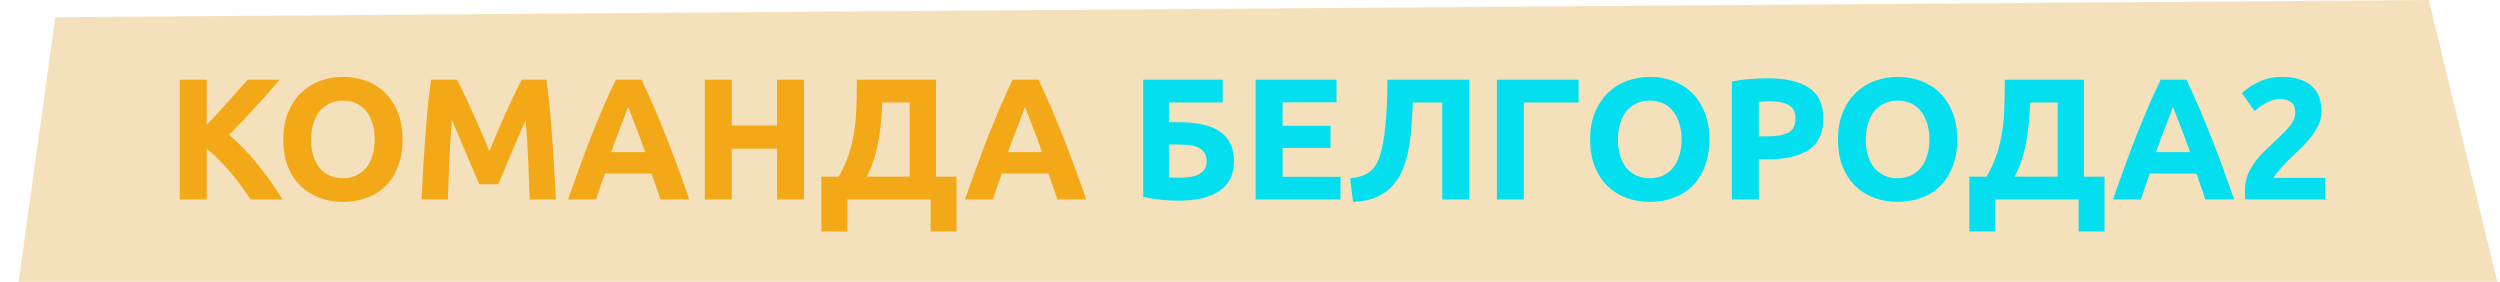 <?xml version="1.0" encoding="UTF-8"?> <svg xmlns="http://www.w3.org/2000/svg" width="940" height="106" viewBox="0 0 940 106" fill="none"> <path d="M7 106L20.785 6.471L913.228 0L939 106H7Z" fill="#D99005" fill-opacity="0.27"></path> <path d="M94.17 75C93.26 73.527 92.177 71.945 90.92 70.255C89.707 68.522 88.364 66.81 86.89 65.12C85.46 63.387 83.965 61.74 82.405 60.18C80.845 58.577 79.285 57.168 77.725 55.955V75H67.585V29.955H77.725V46.985C80.369 44.212 83.012 41.33 85.655 38.34C88.342 35.307 90.834 32.512 93.13 29.955H105.155C102.079 33.595 98.98 37.105 95.86 40.485C92.784 43.865 89.534 47.267 86.11 50.69C89.707 53.68 93.174 57.233 96.51 61.35C99.89 65.467 103.119 70.017 106.195 75H94.17ZM116.979 52.445C116.979 54.655 117.239 56.648 117.759 58.425C118.322 60.202 119.102 61.74 120.099 63.04C121.139 64.297 122.396 65.272 123.869 65.965C125.342 66.658 127.032 67.005 128.939 67.005C130.802 67.005 132.471 66.658 133.944 65.965C135.461 65.272 136.717 64.297 137.714 63.04C138.754 61.74 139.534 60.202 140.054 58.425C140.617 56.648 140.899 54.655 140.899 52.445C140.899 50.235 140.617 48.242 140.054 46.465C139.534 44.645 138.754 43.107 137.714 41.85C136.717 40.55 135.461 39.553 133.944 38.86C132.471 38.167 130.802 37.82 128.939 37.82C127.032 37.82 125.342 38.188 123.869 38.925C122.396 39.618 121.139 40.615 120.099 41.915C119.102 43.172 118.322 44.71 117.759 46.53C117.239 48.307 116.979 50.278 116.979 52.445ZM151.364 52.445C151.364 56.302 150.779 59.703 149.609 62.65C148.482 65.553 146.922 68.002 144.929 69.995C142.936 71.945 140.552 73.418 137.779 74.415C135.049 75.412 132.102 75.91 128.939 75.91C125.862 75.91 122.959 75.412 120.229 74.415C117.499 73.418 115.116 71.945 113.079 69.995C111.042 68.002 109.439 65.553 108.269 62.65C107.099 59.703 106.514 56.302 106.514 52.445C106.514 48.588 107.121 45.208 108.334 42.305C109.547 39.358 111.172 36.888 113.209 34.895C115.289 32.902 117.672 31.407 120.359 30.41C123.089 29.413 125.949 28.915 128.939 28.915C132.016 28.915 134.919 29.413 137.649 30.41C140.379 31.407 142.762 32.902 144.799 34.895C146.836 36.888 148.439 39.358 149.609 42.305C150.779 45.208 151.364 48.588 151.364 52.445ZM171.777 29.955C172.557 31.385 173.445 33.162 174.442 35.285C175.482 37.365 176.543 39.64 177.627 42.11C178.753 44.537 179.858 47.028 180.942 49.585C182.025 52.142 183.043 54.547 183.997 56.8C184.95 54.547 185.968 52.142 187.052 49.585C188.135 47.028 189.218 44.537 190.302 42.11C191.428 39.64 192.49 37.365 193.487 35.285C194.527 33.162 195.437 31.385 196.217 29.955H205.447C205.88 32.945 206.27 36.303 206.617 40.03C207.007 43.713 207.332 47.57 207.592 51.6C207.895 55.587 208.155 59.595 208.372 63.625C208.632 67.655 208.848 71.447 209.022 75H199.142C199.012 70.623 198.838 65.857 198.622 60.7C198.405 55.543 198.08 50.343 197.647 45.1C196.867 46.92 196 48.935 195.047 51.145C194.093 53.355 193.14 55.565 192.187 57.775C191.277 59.985 190.388 62.108 189.522 64.145C188.655 66.138 187.918 67.85 187.312 69.28H180.227C179.62 67.85 178.883 66.138 178.017 64.145C177.15 62.108 176.24 59.985 175.287 57.775C174.377 55.565 173.445 53.355 172.492 51.145C171.538 48.935 170.672 46.92 169.892 45.1C169.458 50.343 169.133 55.543 168.917 60.7C168.7 65.857 168.527 70.623 168.397 75H158.517C158.69 71.447 158.885 67.655 159.102 63.625C159.362 59.595 159.622 55.587 159.882 51.6C160.185 47.57 160.51 43.713 160.857 40.03C161.247 36.303 161.658 32.945 162.092 29.955H171.777ZM248.312 75C247.835 73.44 247.293 71.837 246.687 70.19C246.123 68.543 245.56 66.897 244.997 65.25H227.447C226.883 66.897 226.298 68.543 225.692 70.19C225.128 71.837 224.608 73.44 224.132 75H213.602C215.292 70.147 216.895 65.662 218.412 61.545C219.928 57.428 221.402 53.55 222.832 49.91C224.305 46.27 225.735 42.825 227.122 39.575C228.552 36.282 230.025 33.075 231.542 29.955H241.227C242.7 33.075 244.152 36.282 245.582 39.575C247.012 42.825 248.442 46.27 249.872 49.91C251.345 53.55 252.84 57.428 254.357 61.545C255.873 65.662 257.477 70.147 259.167 75H248.312ZM236.157 40.16C235.94 40.81 235.615 41.698 235.182 42.825C234.748 43.952 234.25 45.252 233.687 46.725C233.123 48.198 232.495 49.823 231.802 51.6C231.152 53.377 230.48 55.24 229.787 57.19H242.592C241.898 55.24 241.227 53.377 240.577 51.6C239.927 49.823 239.298 48.198 238.692 46.725C238.128 45.252 237.63 43.952 237.197 42.825C236.763 41.698 236.417 40.81 236.157 40.16ZM292.167 29.955H302.307V75H292.167V55.89H275.137V75H264.997V29.955H275.137V47.18H292.167V29.955ZM308.832 66.42H315.332C316.935 63.647 318.192 60.895 319.102 58.165C320.012 55.435 320.683 52.662 321.117 49.845C321.593 47.028 321.875 44.125 321.962 41.135C322.092 38.145 322.157 35.003 322.157 31.71V29.955H351.927V66.42H359.662V87.025H349.912V75H318.582V87.025H308.832V66.42ZM331.712 38.535C331.625 40.875 331.473 43.28 331.257 45.75C331.04 48.22 330.715 50.668 330.282 53.095C329.848 55.478 329.263 57.818 328.527 60.115C327.833 62.368 326.945 64.47 325.862 66.42H342.047V38.535H331.712ZM397.545 75C397.068 73.44 396.527 71.837 395.92 70.19C395.357 68.543 394.793 66.897 394.23 65.25H376.68C376.117 66.897 375.532 68.543 374.925 70.19C374.362 71.837 373.842 73.44 373.365 75H362.835C364.525 70.147 366.128 65.662 367.645 61.545C369.162 57.428 370.635 53.55 372.065 49.91C373.538 46.27 374.968 42.825 376.355 39.575C377.785 36.282 379.258 33.075 380.775 29.955H390.46C391.933 33.075 393.385 36.282 394.815 39.575C396.245 42.825 397.675 46.27 399.105 49.91C400.578 53.55 402.073 57.428 403.59 61.545C405.107 65.662 406.71 70.147 408.4 75H397.545ZM385.39 40.16C385.173 40.81 384.848 41.698 384.415 42.825C383.982 43.952 383.483 45.252 382.92 46.725C382.357 48.198 381.728 49.823 381.035 51.6C380.385 53.377 379.713 55.24 379.02 57.19H391.825C391.132 55.24 390.46 53.377 389.81 51.6C389.16 49.823 388.532 48.198 387.925 46.725C387.362 45.252 386.863 43.952 386.43 42.825C385.997 41.698 385.65 40.81 385.39 40.16Z" fill="#F3A817"></path> <path d="M439.531 38.535V45.945H442.846C446.183 45.945 449.151 46.205 451.751 46.725C454.394 47.245 456.604 48.09 458.381 49.26C460.201 50.43 461.588 51.947 462.541 53.81C463.494 55.673 463.971 57.948 463.971 60.635C463.971 65.618 462.151 69.345 458.511 71.815C454.914 74.242 449.758 75.455 443.041 75.455C441.221 75.455 439.141 75.347 436.801 75.13C434.504 74.913 432.186 74.523 429.846 73.96V29.955H459.746V38.535H439.531ZM443.561 66.81C444.904 66.81 446.183 66.723 447.396 66.55C448.609 66.377 449.671 66.073 450.581 65.64C451.534 65.163 452.293 64.535 452.856 63.755C453.419 62.975 453.701 61.957 453.701 60.7C453.701 59.4 453.441 58.338 452.921 57.515C452.401 56.692 451.664 56.042 450.711 55.565C449.758 55.088 448.588 54.763 447.201 54.59C445.814 54.417 444.254 54.33 442.521 54.33H439.531V66.68C440.008 66.723 440.571 66.767 441.221 66.81C441.914 66.81 442.694 66.81 443.561 66.81ZM472.121 75V29.955H502.541V38.47H482.261V47.31H500.266V55.63H482.261V66.485H504.036V75H472.121ZM531.235 38.535C531.105 41.438 530.932 44.363 530.715 47.31C530.542 50.213 530.195 53.03 529.675 55.76C529.199 58.49 528.484 61.047 527.53 63.43C526.62 65.813 525.342 67.915 523.695 69.735C522.092 71.555 520.077 73.007 517.65 74.09C515.224 75.173 512.255 75.78 508.745 75.91L507.64 67.07C510.76 66.723 513.165 65.943 514.855 64.73C516.545 63.473 517.824 61.567 518.69 59.01C519.774 55.847 520.532 51.773 520.965 46.79C521.442 41.763 521.68 36.152 521.68 29.955H552.425V75H542.285V38.535H531.235ZM572.969 75H562.829V29.955H593.574V38.535H572.969V75ZM608.351 52.445C608.351 54.655 608.611 56.648 609.131 58.425C609.695 60.202 610.475 61.74 611.471 63.04C612.511 64.297 613.768 65.272 615.241 65.965C616.715 66.658 618.405 67.005 620.311 67.005C622.175 67.005 623.843 66.658 625.316 65.965C626.833 65.272 628.09 64.297 629.086 63.04C630.126 61.74 630.906 60.202 631.426 58.425C631.99 56.648 632.271 54.655 632.271 52.445C632.271 50.235 631.99 48.242 631.426 46.465C630.906 44.645 630.126 43.107 629.086 41.85C628.09 40.55 626.833 39.553 625.316 38.86C623.843 38.167 622.175 37.82 620.311 37.82C618.405 37.82 616.715 38.188 615.241 38.925C613.768 39.618 612.511 40.615 611.471 41.915C610.475 43.172 609.695 44.71 609.131 46.53C608.611 48.307 608.351 50.278 608.351 52.445ZM642.736 52.445C642.736 56.302 642.151 59.703 640.981 62.65C639.855 65.553 638.295 68.002 636.301 69.995C634.308 71.945 631.925 73.418 629.151 74.415C626.421 75.412 623.475 75.91 620.311 75.91C617.235 75.91 614.331 75.412 611.601 74.415C608.871 73.418 606.488 71.945 604.451 69.995C602.415 68.002 600.811 65.553 599.641 62.65C598.471 59.703 597.886 56.302 597.886 52.445C597.886 48.588 598.493 45.208 599.706 42.305C600.92 39.358 602.545 36.888 604.581 34.895C606.661 32.902 609.045 31.407 611.731 30.41C614.461 29.413 617.321 28.915 620.311 28.915C623.388 28.915 626.291 29.413 629.021 30.41C631.751 31.407 634.135 32.902 636.171 34.895C638.208 36.888 639.811 39.358 640.981 42.305C642.151 45.208 642.736 48.588 642.736 52.445ZM664.709 29.435C671.425 29.435 676.582 30.627 680.179 33.01C683.775 35.35 685.574 39.207 685.574 44.58C685.574 49.997 683.754 53.918 680.114 56.345C676.474 58.728 671.274 59.92 664.514 59.92H661.329V75H651.189V30.605C653.399 30.172 655.739 29.868 658.209 29.695C660.679 29.522 662.845 29.435 664.709 29.435ZM665.359 38.08C664.622 38.08 663.885 38.102 663.149 38.145C662.455 38.188 661.849 38.232 661.329 38.275V51.275H664.514C668.024 51.275 670.667 50.798 672.444 49.845C674.22 48.892 675.109 47.115 675.109 44.515C675.109 43.258 674.87 42.218 674.394 41.395C673.96 40.572 673.31 39.922 672.444 39.445C671.62 38.925 670.602 38.578 669.389 38.405C668.175 38.188 666.832 38.08 665.359 38.08ZM701.535 52.445C701.535 54.655 701.795 56.648 702.315 58.425C702.878 60.202 703.658 61.74 704.655 63.04C705.695 64.297 706.951 65.272 708.425 65.965C709.898 66.658 711.588 67.005 713.495 67.005C715.358 67.005 717.026 66.658 718.5 65.965C720.016 65.272 721.273 64.297 722.27 63.04C723.31 61.74 724.09 60.202 724.61 58.425C725.173 56.648 725.455 54.655 725.455 52.445C725.455 50.235 725.173 48.242 724.61 46.465C724.09 44.645 723.31 43.107 722.27 41.85C721.273 40.55 720.016 39.553 718.5 38.86C717.026 38.167 715.358 37.82 713.495 37.82C711.588 37.82 709.898 38.188 708.425 38.925C706.951 39.618 705.695 40.615 704.655 41.915C703.658 43.172 702.878 44.71 702.315 46.53C701.795 48.307 701.535 50.278 701.535 52.445ZM735.92 52.445C735.92 56.302 735.335 59.703 734.165 62.65C733.038 65.553 731.478 68.002 729.485 69.995C727.491 71.945 725.108 73.418 722.335 74.415C719.605 75.412 716.658 75.91 713.495 75.91C710.418 75.91 707.515 75.412 704.785 74.415C702.055 73.418 699.671 71.945 697.635 69.995C695.598 68.002 693.995 65.553 692.825 62.65C691.655 59.703 691.07 56.302 691.07 52.445C691.07 48.588 691.676 45.208 692.89 42.305C694.103 39.358 695.728 36.888 697.765 34.895C699.845 32.902 702.228 31.407 704.915 30.41C707.645 29.413 710.505 28.915 713.495 28.915C716.571 28.915 719.475 29.413 722.205 30.41C724.935 31.407 727.318 32.902 729.355 34.895C731.391 36.888 732.995 39.358 734.165 42.305C735.335 45.208 735.92 48.588 735.92 52.445ZM740.472 66.42H746.972C748.576 63.647 749.832 60.895 750.742 58.165C751.652 55.435 752.324 52.662 752.757 49.845C753.234 47.028 753.516 44.125 753.602 41.135C753.732 38.145 753.797 35.003 753.797 31.71V29.955H783.567V66.42H791.302V87.025H781.552V75H750.222V87.025H740.472V66.42ZM763.352 38.535C763.266 40.875 763.114 43.28 762.897 45.75C762.681 48.22 762.356 50.668 761.922 53.095C761.489 55.478 760.904 57.818 760.167 60.115C759.474 62.368 758.586 64.47 757.502 66.42H773.687V38.535H763.352ZM829.186 75C828.709 73.44 828.167 71.837 827.561 70.19C826.997 68.543 826.434 66.897 825.871 65.25H808.321C807.757 66.897 807.172 68.543 806.566 70.19C806.002 71.837 805.482 73.44 805.006 75H794.476C796.166 70.147 797.769 65.662 799.286 61.545C800.802 57.428 802.276 53.55 803.706 49.91C805.179 46.27 806.609 42.825 807.996 39.575C809.426 36.282 810.899 33.075 812.416 29.955H822.101C823.574 33.075 825.026 36.282 826.456 39.575C827.886 42.825 829.316 46.27 830.746 49.91C832.219 53.55 833.714 57.428 835.231 61.545C836.747 65.662 838.351 70.147 840.041 75H829.186ZM817.031 40.16C816.814 40.81 816.489 41.698 816.056 42.825C815.622 43.952 815.124 45.252 814.561 46.725C813.997 48.198 813.369 49.823 812.676 51.6C812.026 53.377 811.354 55.24 810.661 57.19H823.466C822.772 55.24 822.101 53.377 821.451 51.6C820.801 49.823 820.172 48.198 819.566 46.725C819.002 45.252 818.504 43.952 818.071 42.825C817.637 41.698 817.291 40.81 817.031 40.16ZM872.911 41.785C872.911 43.432 872.586 45.013 871.936 46.53C871.286 48.047 870.441 49.52 869.401 50.95C868.361 52.337 867.191 53.68 865.891 54.98C864.591 56.28 863.313 57.515 862.056 58.685C861.406 59.292 860.691 59.985 859.911 60.765C859.175 61.502 858.46 62.26 857.766 63.04C857.073 63.82 856.445 64.557 855.881 65.25C855.361 65.9 855.036 66.442 854.906 66.875H874.276V75H844.246C844.16 74.523 844.116 73.917 844.116 73.18C844.116 72.443 844.116 71.923 844.116 71.62C844.116 69.54 844.441 67.633 845.091 65.9C845.785 64.167 846.673 62.563 847.756 61.09C848.84 59.573 850.053 58.165 851.396 56.865C852.783 55.565 854.148 54.265 855.491 52.965C856.531 51.968 857.506 51.037 858.416 50.17C859.326 49.26 860.128 48.393 860.821 47.57C861.515 46.703 862.056 45.858 862.446 45.035C862.836 44.168 863.031 43.302 863.031 42.435C863.031 40.528 862.49 39.185 861.406 38.405C860.323 37.625 858.98 37.235 857.376 37.235C856.206 37.235 855.101 37.43 854.061 37.82C853.065 38.167 852.133 38.6 851.266 39.12C850.443 39.597 849.728 40.095 849.121 40.615C848.515 41.092 848.06 41.482 847.756 41.785L842.946 35.025C844.853 33.248 847.063 31.797 849.576 30.67C852.133 29.5 854.863 28.915 857.766 28.915C860.41 28.915 862.685 29.218 864.591 29.825C866.498 30.432 868.058 31.298 869.271 32.425C870.528 33.508 871.438 34.852 872.001 36.455C872.608 38.015 872.911 39.792 872.911 41.785Z" fill="#03DFEE"></path> </svg> 
